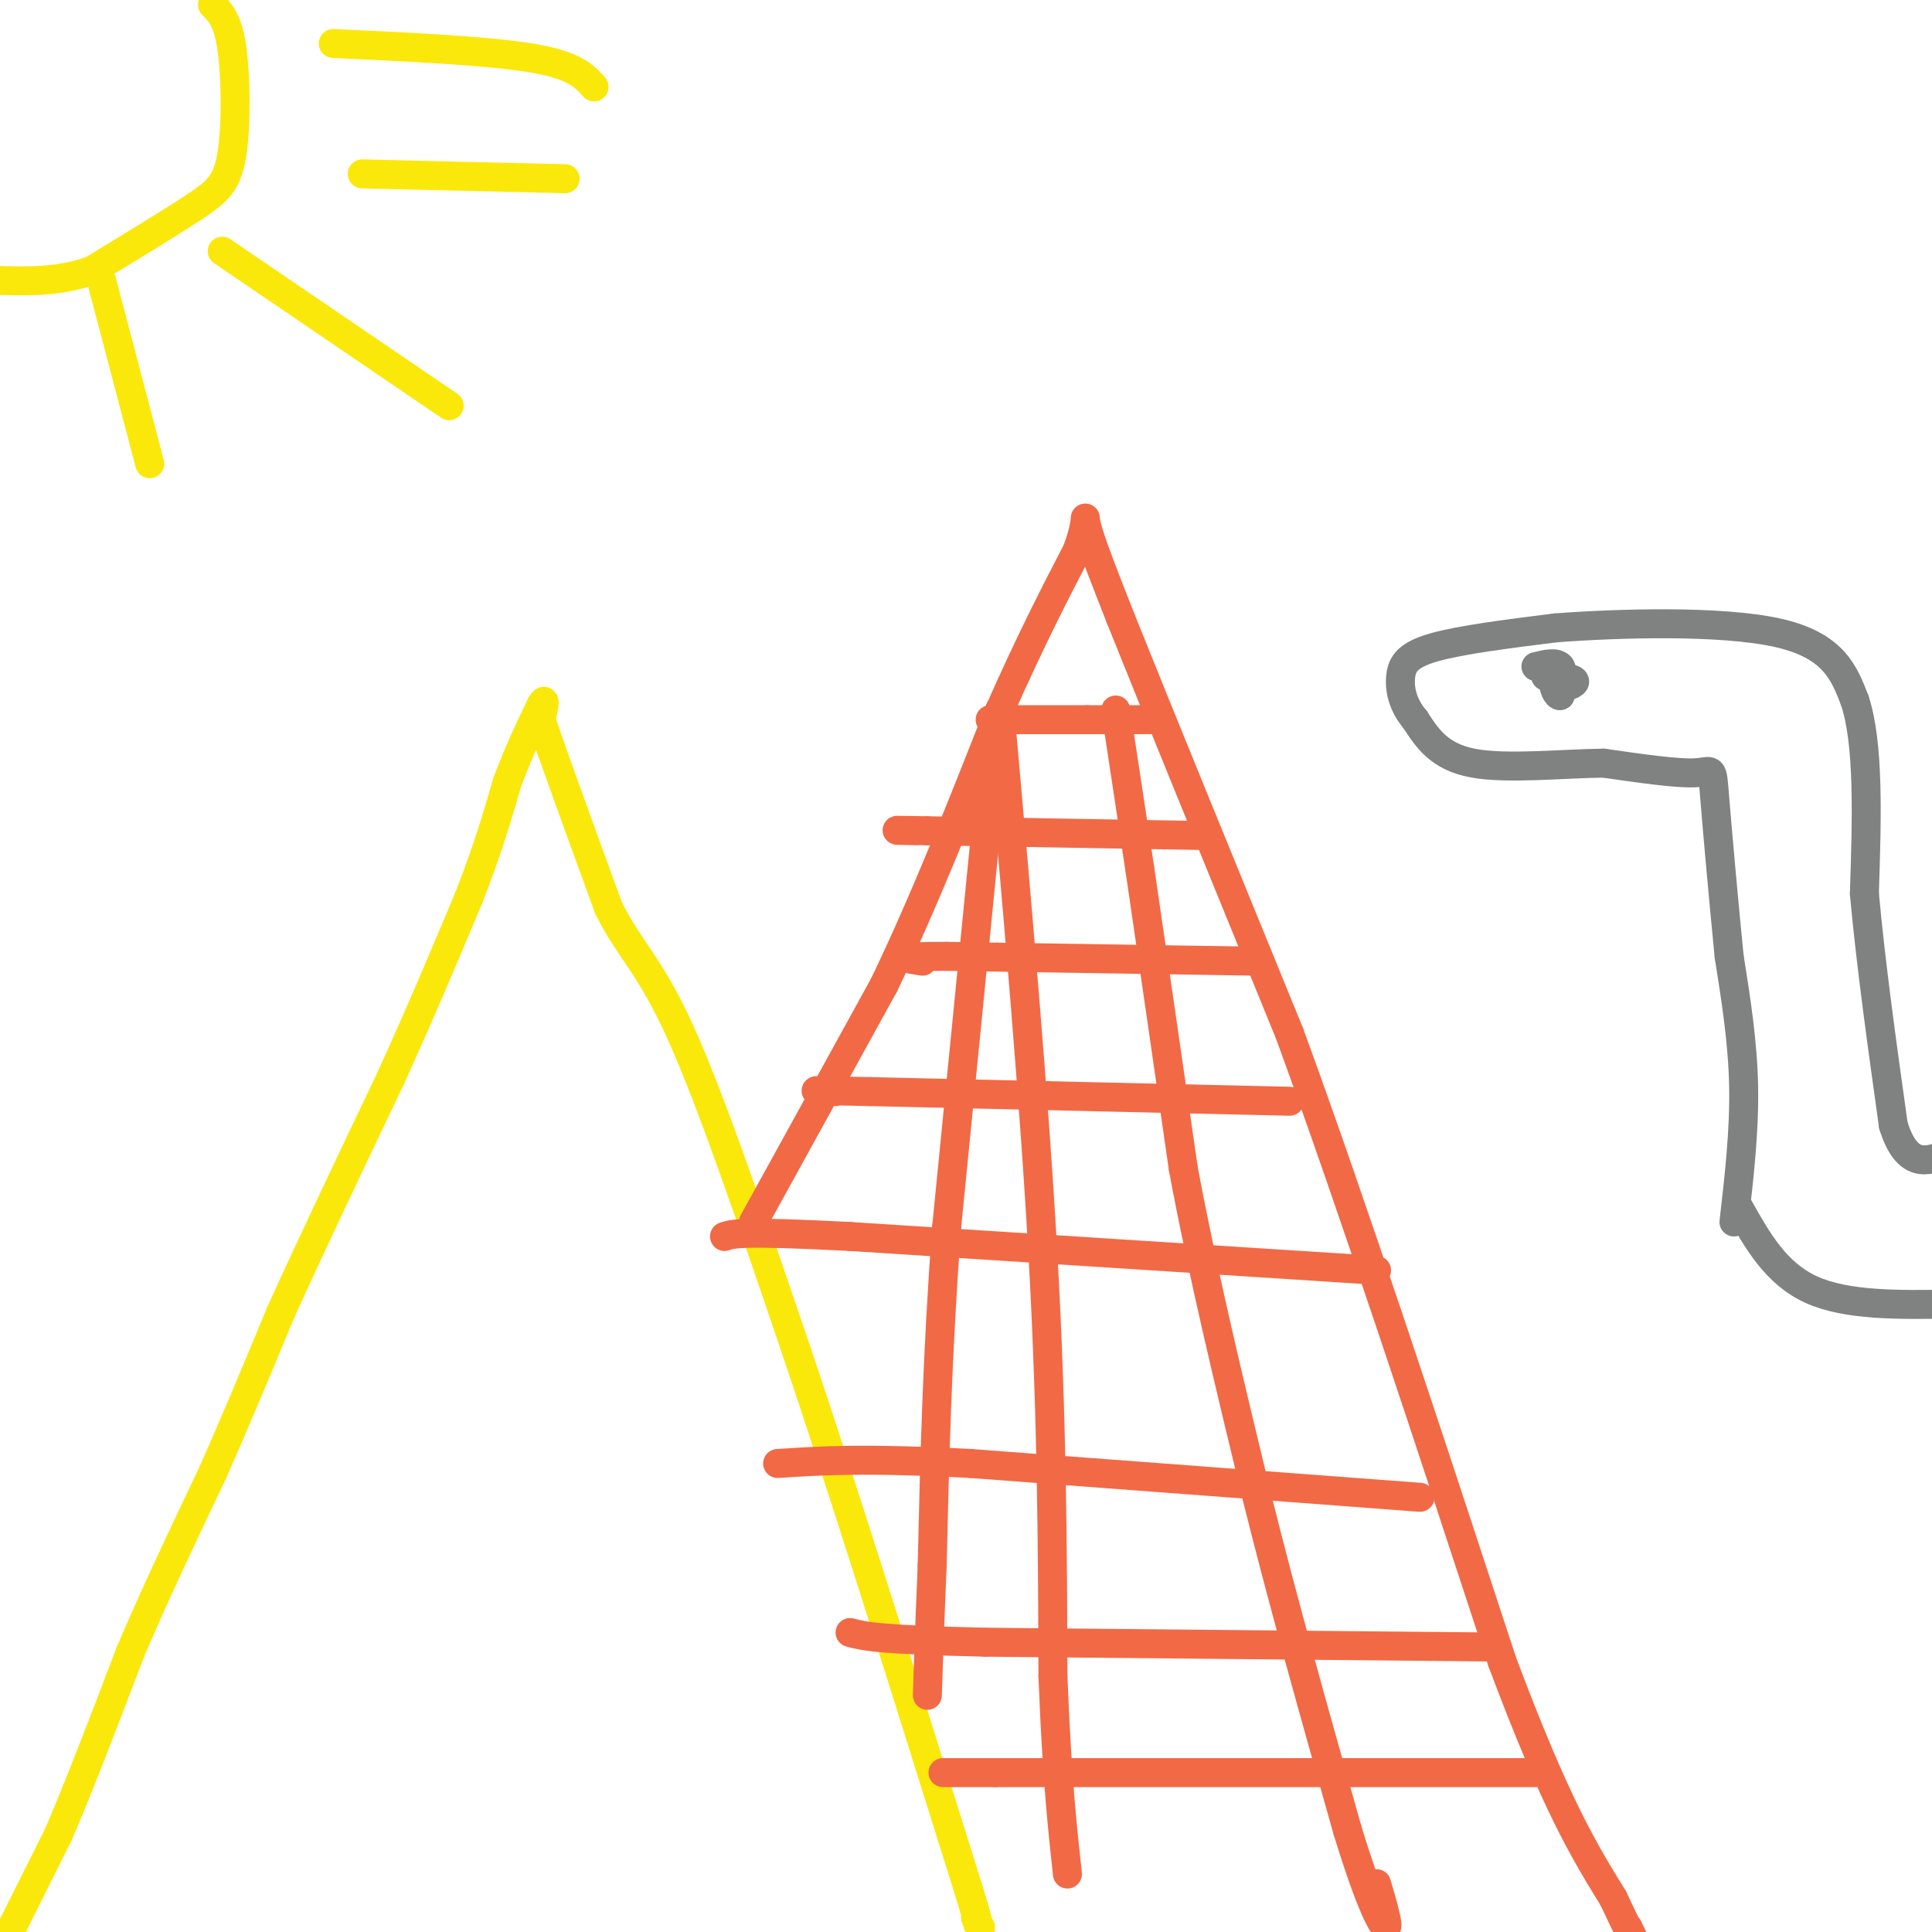 <svg viewBox='0 0 400 400' version='1.1' xmlns='http://www.w3.org/2000/svg' xmlns:xlink='http://www.w3.org/1999/xlink'><g fill='none' stroke='#fae80b' stroke-width='6' stroke-linecap='round' stroke-linejoin='round'><path d='M1,402c0.000,0.000 11.000,-22.000 11,-22'/><path d='M12,380c4.333,-10.000 9.667,-24.000 15,-38'/><path d='M27,342c5.333,-12.500 11.167,-24.750 17,-37'/><path d='M44,305c5.167,-11.667 9.583,-22.333 14,-33'/><path d='M58,272c6.167,-13.667 14.583,-31.333 23,-49'/><path d='M81,223c6.500,-14.333 11.250,-25.667 16,-37'/><path d='M97,186c4.000,-10.167 6.000,-17.083 8,-24'/><path d='M105,162c2.500,-6.667 4.750,-11.333 7,-16'/><path d='M112,146c1.167,-2.167 0.583,0.417 0,3'/><path d='M112,149c2.333,7.000 8.167,23.000 14,39'/><path d='M126,188c4.444,8.911 8.556,11.689 15,26c6.444,14.311 15.222,40.156 24,66'/><path d='M165,280c9.333,27.667 20.667,63.833 32,100'/><path d='M197,380c6.167,19.500 5.583,18.250 5,17'/><path d='M202,397c1.000,3.167 1.000,2.583 1,2'/></g>
<g fill='none' stroke='#f26946' stroke-width='6' stroke-linecap='round' stroke-linejoin='round'><path d='M156,253c0.000,0.000 27.000,-49.000 27,-49'/><path d='M183,204c8.500,-17.667 16.250,-37.333 24,-57'/><path d='M207,147c6.667,-15.000 11.333,-24.000 16,-33'/><path d='M223,114c2.622,-7.089 1.178,-8.311 2,-5c0.822,3.311 3.911,11.156 7,19'/><path d='M232,128c7.000,17.500 21.000,51.750 35,86'/><path d='M267,214c13.167,36.000 28.583,83.000 44,130'/><path d='M311,344c11.167,29.833 17.083,39.417 23,49'/><path d='M334,393c4.333,9.167 3.667,7.583 3,6'/><path d='M337,399c0.833,1.667 1.417,2.833 2,4'/><path d='M238,149c0.000,0.000 -13.000,0.000 -13,0'/><path d='M225,149c-5.500,0.000 -12.750,0.000 -20,0'/><path d='M250,173c0.000,0.000 -58.000,-1.000 -58,-1'/><path d='M192,172c-10.000,-0.167 -6.000,-0.083 -2,0'/><path d='M260,199c0.000,0.000 -64.000,-1.000 -64,-1'/><path d='M196,198c-11.500,0.000 -8.250,0.500 -5,1'/><path d='M267,228c0.000,0.000 -87.000,-2.000 -87,-2'/><path d='M180,226c-15.667,-0.333 -11.333,-0.167 -7,0'/><path d='M285,263c0.000,0.000 -109.000,-7.000 -109,-7'/><path d='M176,256c-22.500,-1.167 -24.250,-0.583 -26,0'/><path d='M294,310c0.000,0.000 -93.000,-7.000 -93,-7'/><path d='M201,303c-22.167,-1.167 -31.083,-0.583 -40,0'/><path d='M310,341c0.000,0.000 -106.000,-1.000 -106,-1'/><path d='M204,340c-22.333,-0.500 -25.167,-1.250 -28,-2'/><path d='M318,367c0.000,0.000 -112.000,0.000 -112,0'/><path d='M206,367c-18.667,0.000 -9.333,0.000 0,0'/><path d='M231,147c0.000,0.000 5.000,33.000 5,33'/><path d='M236,180c2.333,15.833 5.667,38.917 9,62'/><path d='M245,242c4.000,21.500 9.500,44.250 15,67'/><path d='M260,309c5.667,22.833 12.333,46.417 19,70'/><path d='M279,379c4.822,15.733 7.378,20.067 8,20c0.622,-0.067 -0.689,-4.533 -2,-9'/><path d='M207,147c3.583,40.333 7.167,80.667 9,114c1.833,33.333 1.917,59.667 2,86'/><path d='M218,347c0.833,21.167 1.917,31.083 3,41'/><path d='M205,163c0.000,0.000 -9.000,91.000 -9,91'/><path d='M196,254c-2.000,26.833 -2.500,48.417 -3,70'/><path d='M193,324c-0.667,16.167 -0.833,21.583 -1,27'/></g>
<g fill='none' stroke='#fae80b' stroke-width='6' stroke-linecap='round' stroke-linejoin='round'><path d='M44,1c1.577,1.565 3.155,3.131 4,9c0.845,5.869 0.958,16.042 0,22c-0.958,5.958 -2.988,7.702 -8,11c-5.012,3.298 -13.006,8.149 -21,13'/><path d='M19,56c-7.000,2.500 -14.000,2.250 -21,2'/><path d='M21,58c0.000,0.000 10.000,38.000 10,38'/><path d='M46,52c0.000,0.000 47.000,32.000 47,32'/><path d='M75,36c0.000,0.000 42.000,1.000 42,1'/><path d='M69,9c16.000,0.750 32.000,1.500 41,3c9.000,1.500 11.000,3.750 13,6'/></g>
<g fill='none' stroke='#808282' stroke-width='6' stroke-linecap='round' stroke-linejoin='round'><path d='M359,253c1.083,-9.417 2.167,-18.833 2,-28c-0.167,-9.167 -1.583,-18.083 -3,-27'/><path d='M358,198c-1.131,-11.369 -2.458,-26.292 -3,-33c-0.542,-6.708 -0.298,-5.202 -4,-5c-3.702,0.202 -11.351,-0.899 -19,-2'/><path d='M332,158c-8.422,0.089 -19.978,1.311 -27,0c-7.022,-1.311 -9.511,-5.156 -12,-9'/><path d='M293,149c-2.655,-3.119 -3.292,-6.417 -3,-9c0.292,-2.583 1.512,-4.452 7,-6c5.488,-1.548 15.244,-2.774 25,-4'/><path d='M322,130c13.400,-1.022 34.400,-1.578 46,1c11.600,2.578 13.800,8.289 16,14'/><path d='M384,145c3.000,9.000 2.500,24.500 2,40'/><path d='M386,185c1.333,14.667 3.667,31.333 6,48'/><path d='M392,233c2.833,9.000 6.917,7.500 11,6'/><path d='M360,250c3.833,6.833 7.667,13.667 15,17c7.333,3.333 18.167,3.167 29,3'/><path d='M318,138c2.083,-0.500 4.167,-1.000 5,0c0.833,1.000 0.417,3.500 0,6'/><path d='M323,144c-0.517,0.278 -1.809,-2.029 -1,-3c0.809,-0.971 3.718,-0.608 4,0c0.282,0.608 -2.062,1.459 -3,1c-0.938,-0.459 -0.469,-2.230 0,-4'/><path d='M323,138c-0.500,-0.333 -1.750,0.833 -3,2'/></g>
</svg>